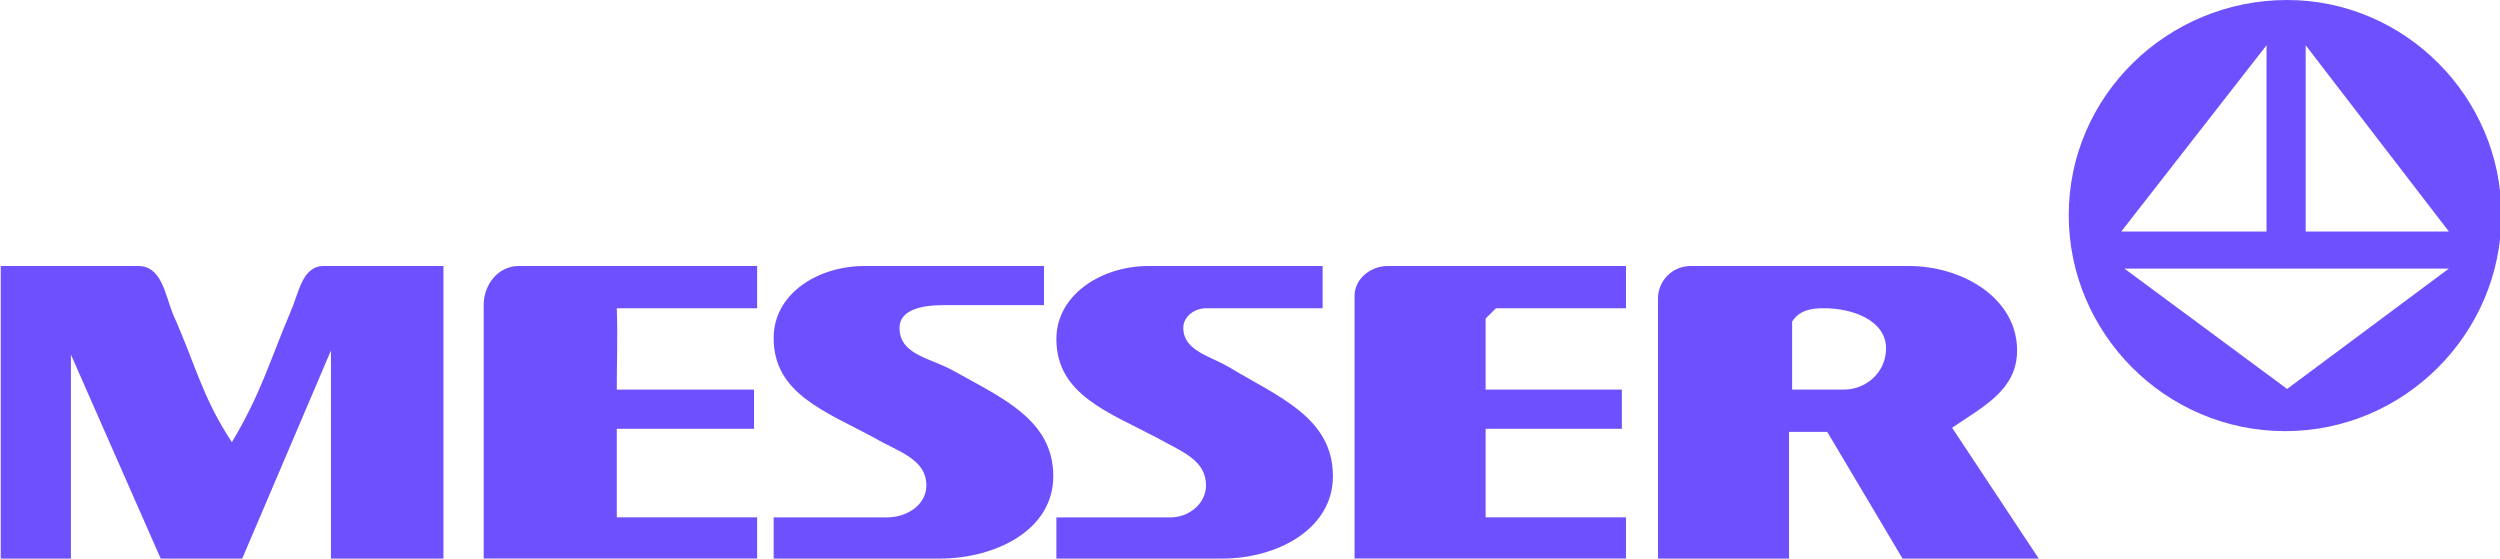 <svg width="1280" height="286" xmlns="http://www.w3.org/2000/svg" xmlns:xlink="http://www.w3.org/1999/xlink" xml:space="preserve" overflow="hidden"><defs><clipPath id="clip0"><rect x="992" y="756" width="1280" height="286"/></clipPath></defs><g clip-path="url(#clip0)" transform="translate(-992 -756)"><path d="M2626.94 500.414 2552.64 595.771 2626.94 595.771 2626.94 500.414ZM2646.96 500.414 2646.96 595.771 2720.21 595.771 2646.96 500.414ZM2554.24 614.741 2637.48 676.373 2720.21 614.741 2554.24 614.741ZM2637.48 477.234C2697.55 477.234 2747.08 526.755 2747.08 587.344 2747.08 647.932 2697.55 697.976 2636.43 697.976 2575.3 697.976 2525.77 647.932 2525.77 587.344 2525.77 526.232 2576.36 477.234 2637.48 477.234Z" fill="#6E50FE" fill-rule="evenodd" transform="matrix(1.001 0 0 1 -477.104 278.766)"/><path d="M1468.02 613.425 1538.22 613.425C1550.35 613.425 1551.95 627.662 1556.16 638.211 1567.77 664.053 1570.94 680.413 1586.25 703.628 1601.03 678.83 1605.25 662.998 1616.34 636.634 1620.56 627.134 1622.14 613.425 1633.22 613.425L1694.45 613.425 1694.45 763.228 1636.92 763.228 1636.92 656.676 1591.53 763.228 1549.83 763.228 1503.91 658.787 1503.91 763.228 1468.02 763.228 1468.02 613.425ZM1732.98 613.425 1854.9 613.425 1854.9 635.05 1783.11 635.05C1783.65 651.41 1783.11 660.898 1783.11 676.713L1853.31 676.713 1853.31 696.767 1783.11 696.767 1783.11 742.119 1854.9 742.119 1854.9 763.217 1715.03 763.217 1715.03 633.467C1715.03 622.918 1722.42 613.425 1732.98 613.425ZM1909.79 613.425 2001.62 613.425 2001.62 633.467 1949.9 633.467C1939.87 633.467 1927.73 635.578 1927.73 645.072 1927.73 658.787 1943.04 660.382 1954.65 666.703 1979.99 680.941 2006.38 692.018 2006.38 721.043 2006.38 748.997 1976.29 763.234 1948.31 763.234L1863.35 763.234 1863.35 742.136 1921.41 742.136C1931.43 742.136 1941.46 735.814 1941.46 725.782 1941.46 712.083 1926.69 708.383 1915.08 701.523 1889.74 687.807 1863.35 678.847 1863.35 650.355 1863.35 627.134 1886.57 613.425 1909.79 613.425ZM2054.94 613.425 2144.14 613.425 2144.14 635.05 2084.49 635.05C2078.69 635.05 2072.88 639.267 2072.88 645.066 2072.88 656.676 2086.07 659.304 2096.11 665.12 2121.44 680.413 2149.41 690.968 2149.41 721.038 2149.41 748.463 2120.39 763.228 2092.94 763.228L2007.96 763.228 2007.96 742.13 2066.54 742.13C2075.51 742.13 2084.49 735.281 2084.49 725.77 2084.49 712.6 2071.82 708.378 2059.68 701.517 2034.88 688.335 2007.96 679.363 2007.96 650.871 2007.96 627.662 2031.72 613.425 2054.94 613.425ZM2177.39 613.425 2299.31 613.425 2299.31 635.05 2232.81 635.05 2227.52 640.322 2227.52 676.713 2297.19 676.713 2297.19 696.767 2227.52 696.767 2227.52 742.119 2299.3 742.119 2299.3 763.217 2160.48 763.217 2160.48 628.718C2160.49 619.757 2168.95 613.425 2177.39 613.425ZM2400.65 635.05C2393.78 635.05 2387.98 636.106 2384.29 641.9L2384.29 676.713 2410.69 676.713C2422.29 676.713 2432.33 667.753 2432.33 655.632 2432.33 641.378 2415.43 635.05 2400.65 635.05ZM2332.57 613.425 2443.93 613.425C2471.37 613.425 2499.35 629.779 2499.35 656.676 2499.35 676.713 2482.46 685.169 2466.11 696.24L2510.44 763.228 2440.77 763.228 2402.25 698.345 2382.71 698.345 2382.71 763.228 2315.68 763.228 2315.68 630.307C2315.56 621.102 2322.93 613.549 2332.13 613.425 2332.28 613.425 2332.43 613.425 2332.57 613.425Z" fill="#6E50FE" fill-rule="evenodd" transform="matrix(1.001 0 0 1 -477.104 278.766)"/></g></svg>